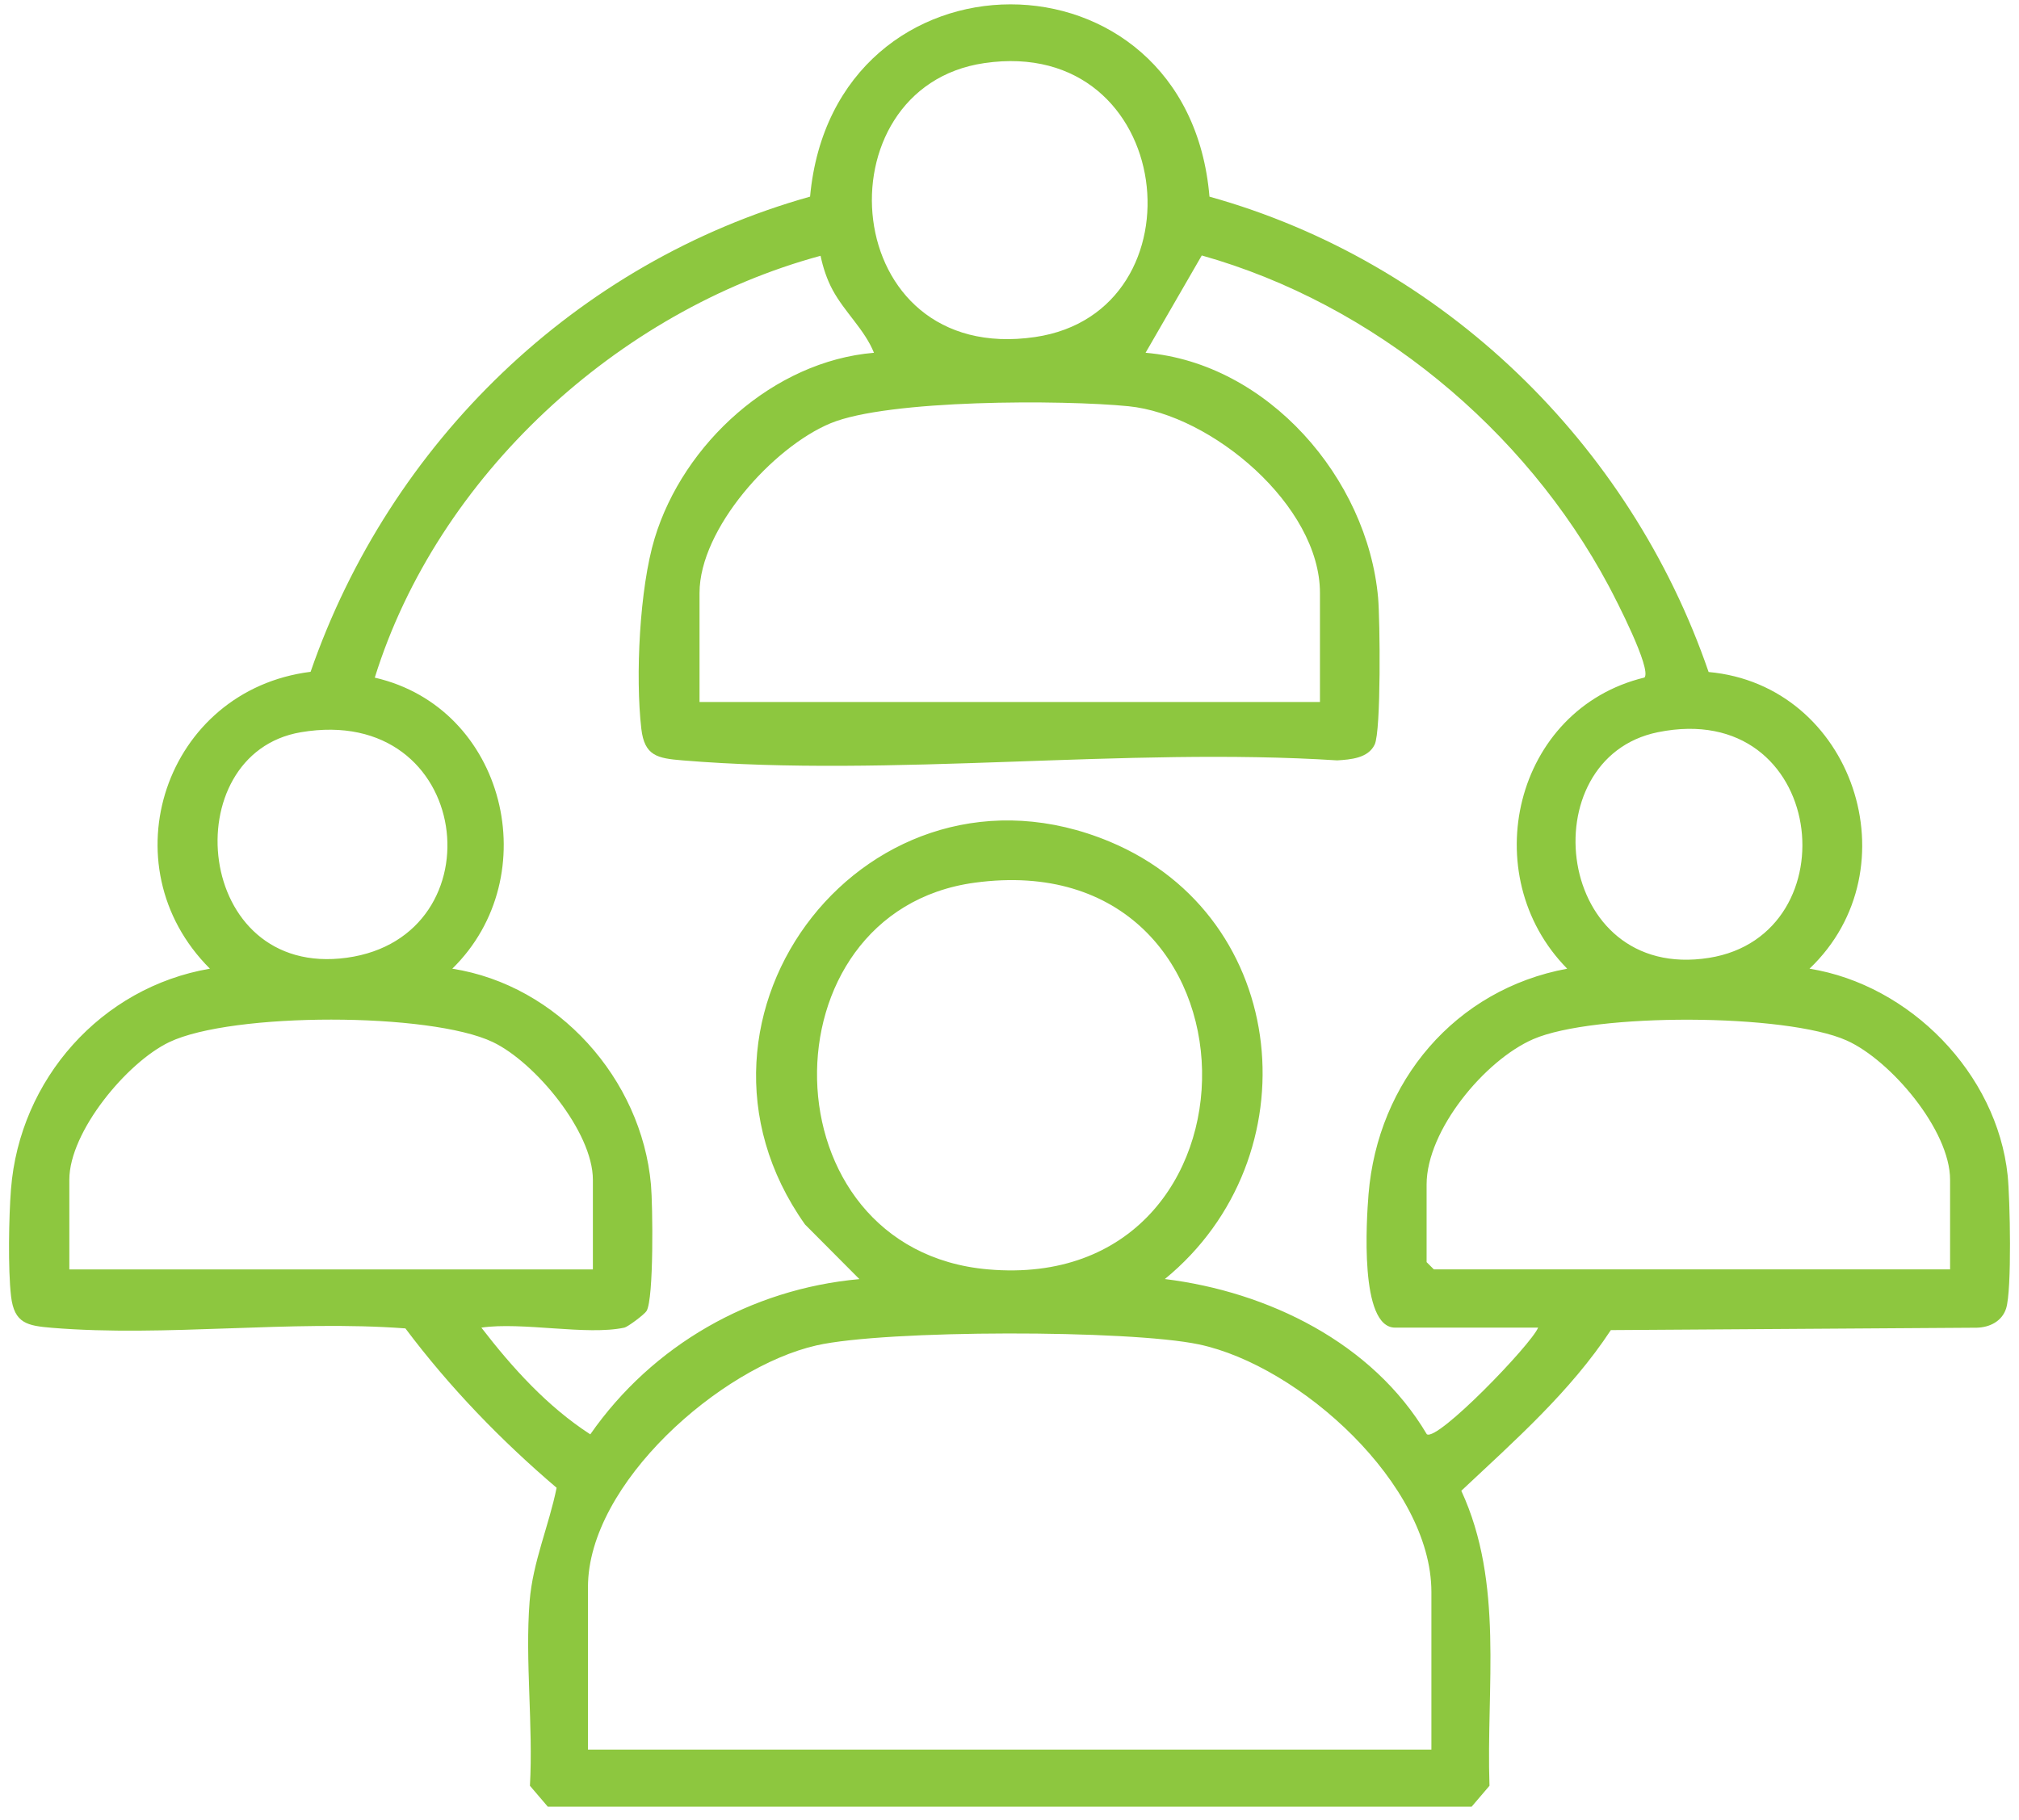<svg xmlns="http://www.w3.org/2000/svg" width="112" height="101" viewBox="0 0 112 101" fill="none"><path d="M67.09 10.91C80.05 14.523 90.425 24.599 94.782 37.285C102.8 38.008 106.205 48.199 100.379 53.746C105.946 54.641 110.778 59.551 111.371 65.217C111.504 66.5 111.611 71.59 111.284 72.601C111.054 73.312 110.372 73.647 109.661 73.665L89.358 73.798C87.105 77.224 84.027 79.927 81.063 82.713C83.438 87.85 82.439 93.591 82.626 99.08L81.635 100.241H30.389L29.397 99.08C29.584 95.755 29.121 92.135 29.379 88.853C29.552 86.667 30.45 84.658 30.877 82.547C27.766 79.894 24.943 76.972 22.489 73.704C16.131 73.226 9.18 74.189 2.894 73.672C1.522 73.557 0.789 73.435 0.613 71.918C0.437 70.401 0.491 67.496 0.609 65.983C1.087 59.879 5.613 54.777 11.645 53.746C5.897 48.008 9.159 38.288 17.23 37.274C21.631 24.559 31.948 14.555 44.937 10.91C46.245 -3.301 65.89 -3.329 67.093 10.91H67.09ZM54.603 3.501C45.368 4.852 46.456 20.307 57.42 18.7C66.907 17.309 65.265 1.941 54.603 3.501ZM34.635 73.661C32.555 74.11 28.962 73.327 26.703 73.661C28.424 75.894 30.367 78.043 32.745 79.582C36.194 74.635 41.643 71.515 47.674 70.969L44.657 67.938C36.434 56.338 48.274 41.146 61.572 46.703C71.623 50.906 72.841 64.239 64.618 70.965C70.334 71.669 76.138 74.495 79.149 79.575C79.742 79.995 84.947 74.596 85.324 73.661H77.392C75.402 73.661 75.805 67.665 75.916 66.266C76.426 60.011 80.715 54.896 86.937 53.746C81.821 48.551 83.995 39.338 91.226 37.591C91.632 37.116 89.627 33.23 89.228 32.486C84.58 23.794 76.192 16.859 66.666 14.174L63.548 19.573C70.319 20.148 75.858 26.533 76.448 33.169C76.555 34.395 76.62 40.549 76.257 41.311C75.894 42.073 74.914 42.142 74.177 42.188C62.413 41.437 49.481 43.152 37.857 42.188C36.47 42.073 35.752 41.944 35.576 40.434C35.242 37.547 35.475 32.641 36.316 29.865C37.914 24.595 42.911 20.041 48.482 19.573C47.958 18.279 46.862 17.334 46.187 16.086C45.871 15.5 45.655 14.842 45.519 14.192C34.261 17.244 24.271 26.414 20.79 37.598C28.05 39.259 30.324 48.62 25.09 53.746C30.945 54.662 35.587 59.857 36.111 65.727C36.212 66.867 36.276 72.051 35.867 72.737C35.752 72.928 34.828 73.618 34.638 73.661H34.635ZM73.222 38.949V32.896C73.222 28.05 67.216 22.999 62.6 22.539C58.95 22.176 49.266 22.158 46.072 23.485C42.879 24.811 38.805 29.34 38.805 32.896V38.949H73.222ZM16.684 40.628C9.68 41.822 10.739 54.306 19.238 53.138C27.738 51.97 26.25 39 16.684 40.628ZM91.969 40.625C84.857 42.07 86.229 54.504 94.803 53.145C102.775 51.88 101.33 38.727 91.969 40.625ZM54.065 48.975C42.196 50.593 42.383 69.34 54.805 70.429C70.865 71.838 70.664 46.714 54.065 48.975ZM32.889 70.433V65.454C32.889 62.797 29.681 58.937 27.342 57.819C23.869 56.158 12.88 56.154 9.392 57.819C7.047 58.937 3.846 62.787 3.846 65.454V70.433H32.885H32.889ZM108.177 70.433V65.454C108.177 62.708 104.887 58.829 102.448 57.732C99.075 56.215 88.427 56.194 85.058 57.653C82.364 58.822 79.138 62.711 79.138 65.72V70.027L79.54 70.429H108.177V70.433ZM79.404 97.074V88.328C79.404 82.346 72.087 75.771 66.511 74.592C62.636 73.772 49.136 73.776 45.296 74.646C39.98 75.85 32.616 82.307 32.616 88.058V97.074H79.404Z" fill="#8DC73F"></path></svg>